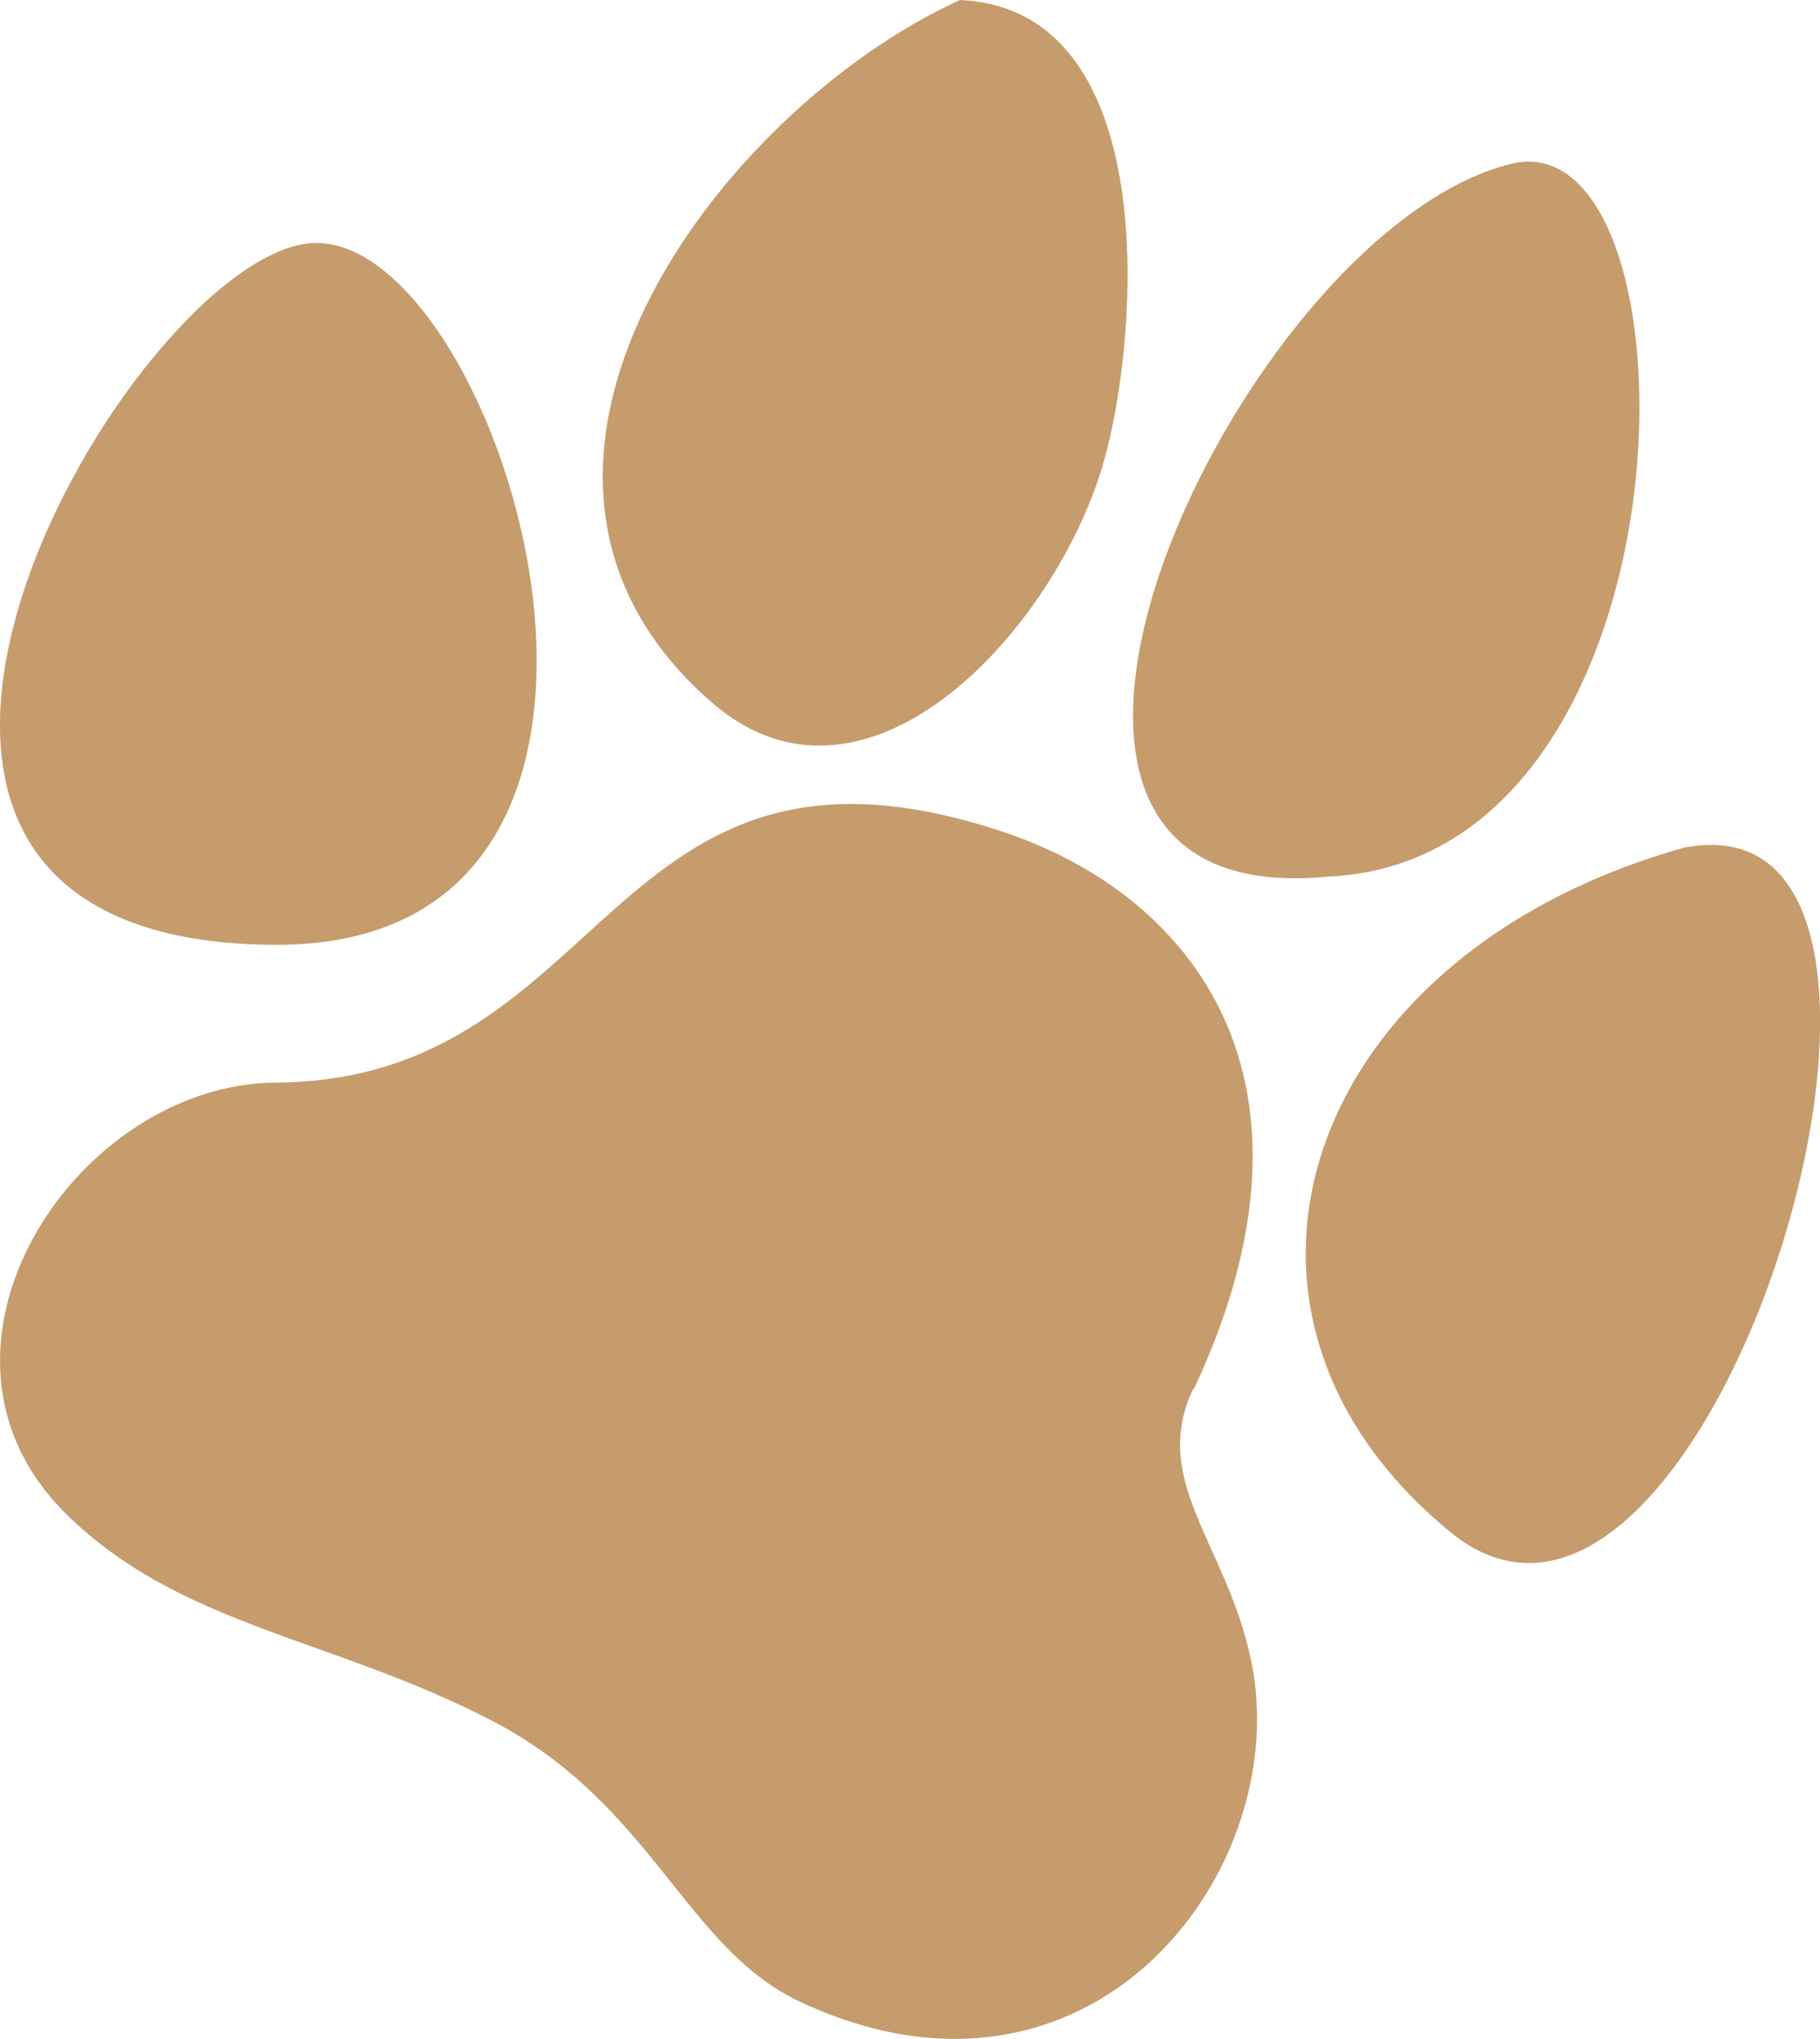 <svg xmlns="http://www.w3.org/2000/svg" width="50" height="56" viewBox="0 0 50 56" fill="none"><g clip-path="url(#clip0)"><path d="M32.773 38.153C31.593 40.696 33.697 42.399 34.37 45.596C35.582 51.354 29.983 58.727 21.979 54.977C18.824 53.502 17.926 49.549 13.52 47.261C9.114 44.973 4.958 44.674 1.815 41.579C-2.732 37.098 2.046 29.77 7.587 29.732C16.836 29.668 16.643 19.251 27.508 22.83C32.773 24.565 36.782 29.649 32.799 38.153H32.773Z" fill="#C69C6D"></path><path fill-rule="evenodd" clip-rule="evenodd" d="M26.372 0C19.709 3.038 12.263 13.004 19.581 19.315C23.698 22.855 28.713 17.605 30.208 13.061C31.266 9.851 32.132 0.242 26.36 0H26.372Z" fill="#C69C6D"></path><path fill-rule="evenodd" clip-rule="evenodd" d="M46.287 23.275C35.82 26.192 32.453 36.018 39.841 42.075C46.986 47.935 54.797 21.66 46.287 23.275Z" fill="#C69C6D"></path><path fill-rule="evenodd" clip-rule="evenodd" d="M8.652 6.673C3.739 6.775 -7.459 25.849 7.517 25.95C19.76 26.033 13.853 6.572 8.652 6.673Z" fill="#C69C6D"></path><path fill-rule="evenodd" clip-rule="evenodd" d="M41.515 4.5C34.081 6.311 25.212 25.188 36.499 24.075C46.832 23.599 46.857 3.197 41.515 4.5Z" fill="#C69C6D"></path></g><defs><clipPath id="clip0"><rect width="50" height="56" fill="white"></rect></clipPath></defs></svg>
